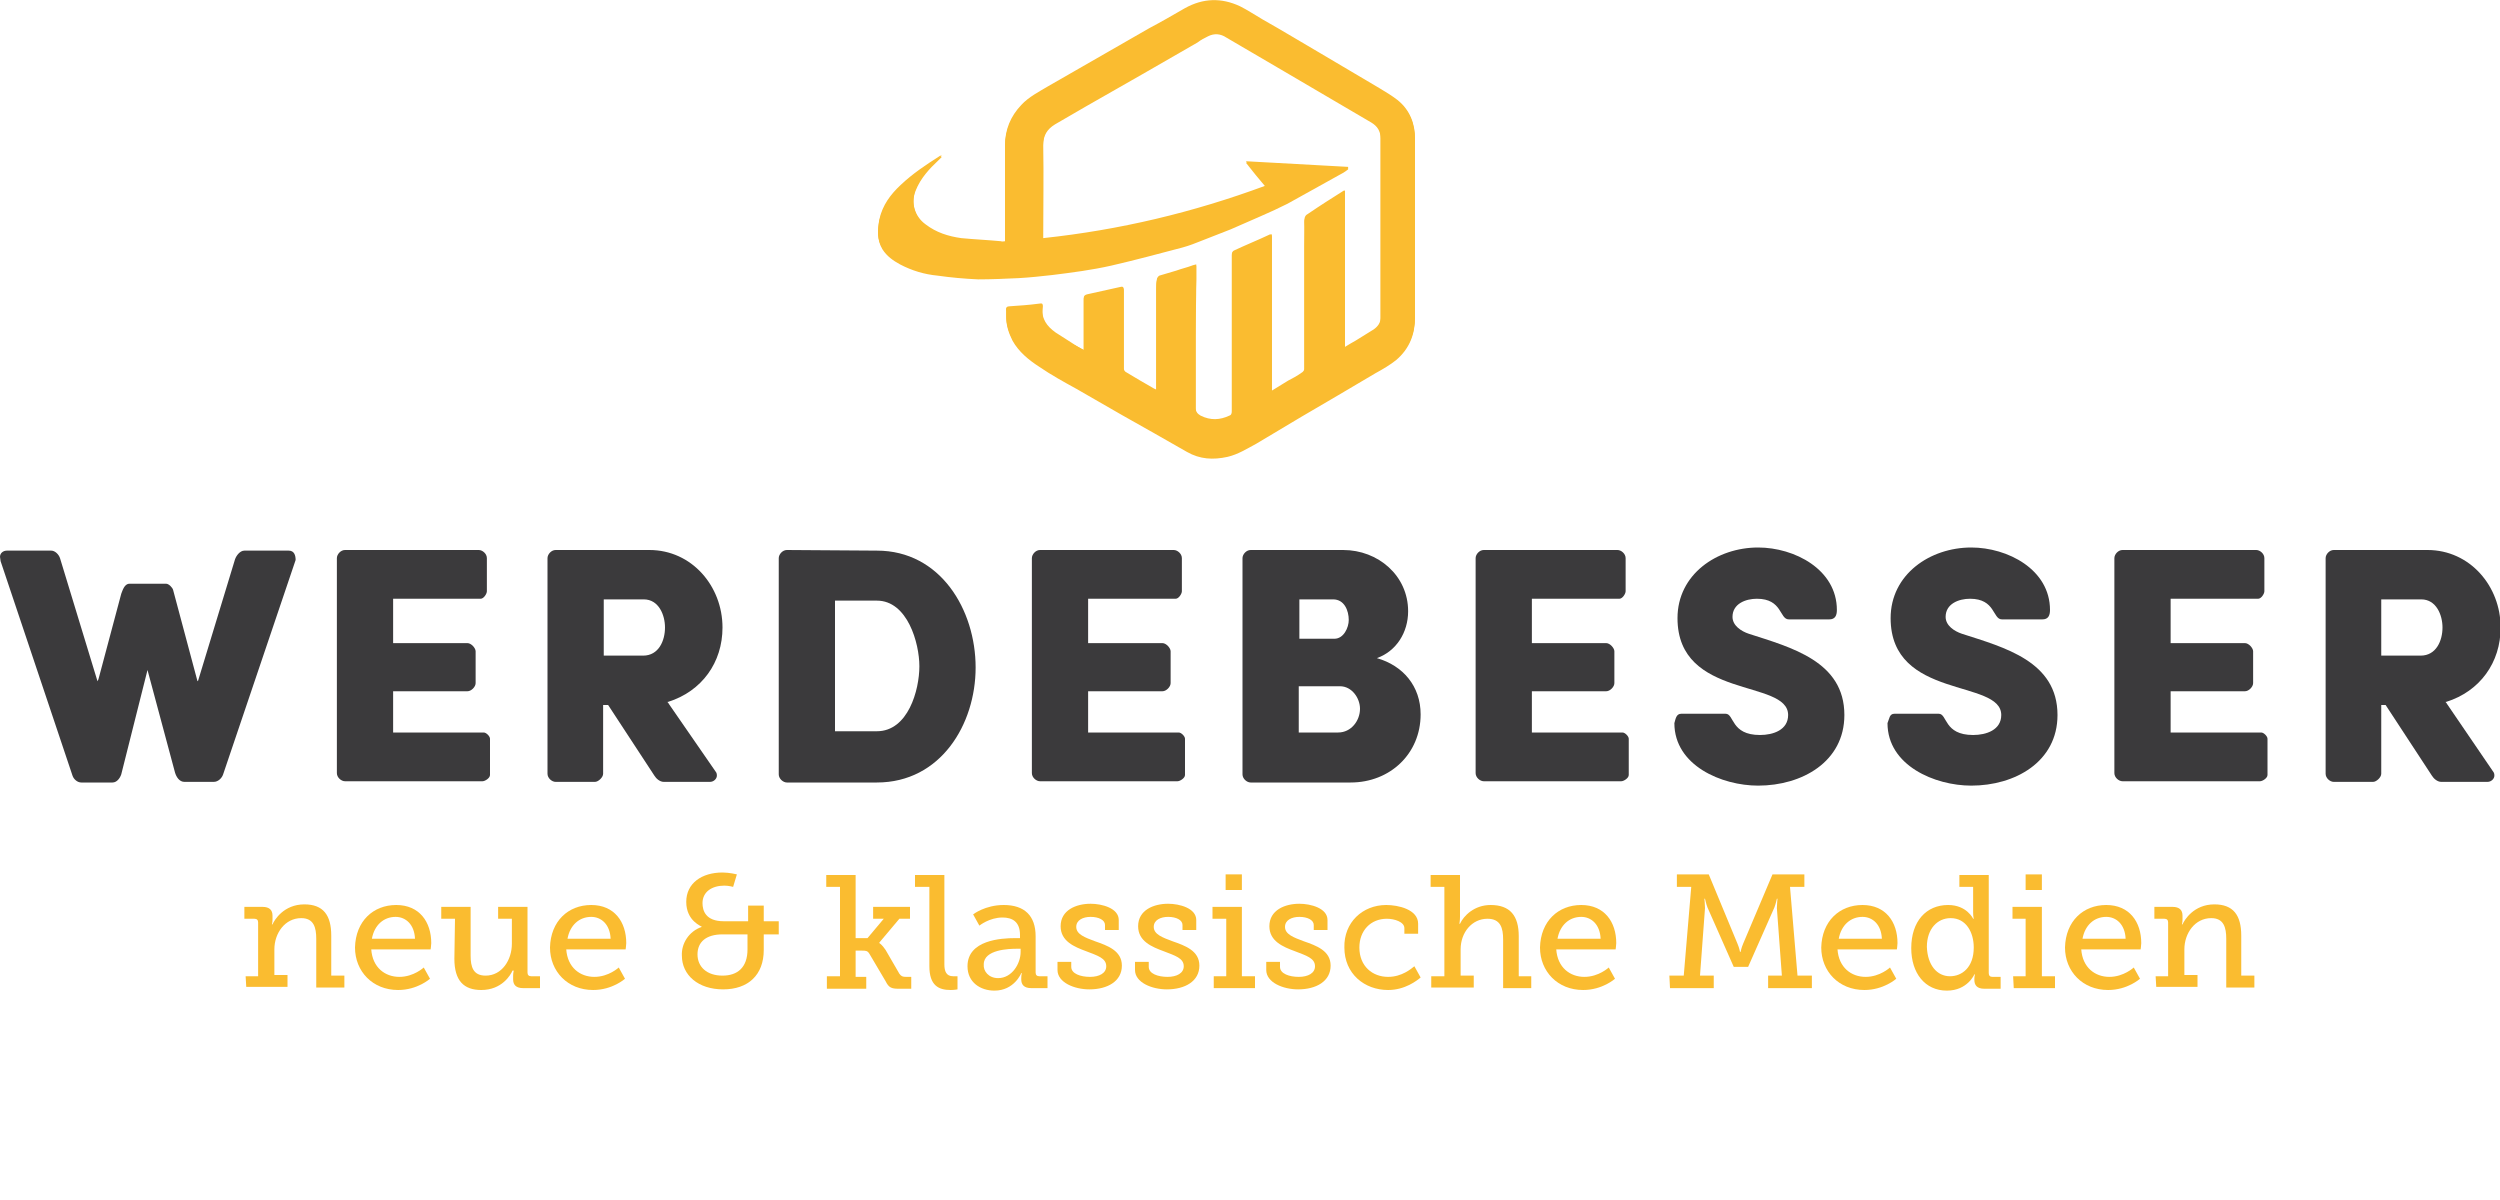 <?xml version="1.0" encoding="utf-8"?>
<!-- Generator: Adobe Illustrator 27.6.1, SVG Export Plug-In . SVG Version: 6.00 Build 0)  -->
<svg version="1.1" id="Ebene_1" xmlns="http://www.w3.org/2000/svg" xmlns:xlink="http://www.w3.org/1999/xlink" x="0px" y="0px"
	 viewBox="0 0 400 192" style="enable-background:new 0 0 400 192;" xml:space="preserve">
<style type="text/css">
	.st0{fill:#FABC30;}
	.st1{fill:#3B3A3C;}
</style>
<g>
	<path class="st0" d="M39.3,156.2h2v-8.6c0-0.4-0.2-0.6-0.6-0.6h-1.6v-1.9h2.9c1.1,0,1.6,0.5,1.6,1.4v0.7c0,0.4-0.1,0.7-0.1,0.7h0.1
		c0.3-0.7,1.8-3.2,5.1-3.2c3,0,4.3,1.7,4.3,5v6.4h2.1v1.9h-4.5v-7.8c0-1.8-0.4-3.3-2.4-3.3c-2.6,0-4.3,2.4-4.3,5v4.1h2.1v1.9h-6.6
		L39.3,156.2L39.3,156.2z"/>
	<path class="st0" d="M63.4,144.8c3.7,0,5.6,2.7,5.6,6.1c0,0.3-0.1,1-0.1,1h-9.5c0.2,2.9,2.2,4.4,4.5,4.4c2.3,0,3.9-1.5,3.9-1.5
		l1,1.8c0,0-2,1.8-5.1,1.8c-4.1,0-6.9-3-6.9-6.8C56.9,147.4,59.7,144.8,63.4,144.8z M66.4,150.2c-0.1-2.3-1.5-3.5-3.1-3.5
		c-1.9,0-3.4,1.3-3.8,3.5H66.4z"/>
	<path class="st0" d="M72.8,147h-2.2v-1.9h4.7v7.8c0,1.8,0.4,3.2,2.4,3.2c2.6,0,4.2-2.5,4.2-5.1V147h-2.2v-1.9h4.7v10.5
		c0,0.4,0.2,0.6,0.6,0.6h1.4v1.9h-2.7c-1.1,0-1.6-0.5-1.6-1.4v-0.6c0-0.4,0.1-0.8,0.1-0.8H82c-0.3,0.7-1.7,3.1-5,3.1
		c-2.8,0-4.3-1.5-4.3-5L72.8,147L72.8,147z"/>
	<path class="st0" d="M94.6,144.8c3.7,0,5.6,2.7,5.6,6.1c0,0.3-0.1,1-0.1,1h-9.5c0.2,2.9,2.2,4.4,4.5,4.4c2.3,0,3.9-1.5,3.9-1.5
		l1,1.8c0,0-2,1.8-5.1,1.8c-4.1,0-6.9-3-6.9-6.8C88.1,147.4,90.9,144.8,94.6,144.8z M97.7,150.2c-0.1-2.3-1.5-3.5-3.1-3.5
		c-1.9,0-3.4,1.3-3.8,3.5H97.7z"/>
	<path class="st0" d="M112.3,148.3L112.3,148.3c0-0.1-2.5-0.9-2.5-4c0-3,2.5-4.7,5.8-4.7c1.1,0,2.3,0.3,2.3,0.3l-0.6,2
		c0,0-0.7-0.2-1.4-0.2c-2,0-3.5,1-3.5,2.8c0,1.2,0.5,2.9,3.4,2.9h3.9v-2.5h2.5v2.5h2.4v2.1h-2.4v2.5c0,4-2.5,6.3-6.5,6.3
		c-4,0-6.6-2.3-6.6-5.4C109,151,110.2,149,112.3,148.3z M115.6,156.1c2.4,0,4-1.3,4-4.2v-2.4h-4c-2.6,0-4,1.2-4,3.2
		C111.6,154.7,113.1,156.1,115.6,156.1z"/>
	<path class="st0" d="M132.3,156.2h2.1v-14.3h-2.2v-1.9h4.7v10.1h1.9l2.6-3.1h-1.7v-1.9h5.9v1.9h-1.7l-3.2,3.8v0.1
		c0,0,0.4,0.2,1,1.1l2.2,3.8c0.3,0.4,0.5,0.5,1.1,0.5h0.8v1.9h-2c-1.2,0-1.6-0.2-2.1-1.2l-2.6-4.4c-0.3-0.5-0.6-0.5-1.2-0.5h-1v4.2
		h1.7v1.9h-6.3L132.3,156.2L132.3,156.2z"/>
	<path class="st0" d="M148.6,141.9h-2.2v-1.9h4.7v14.3c0,1.1,0.3,1.9,1.4,1.9c0.4,0,0.7,0,0.7,0l0,2.1c0,0-0.5,0.1-1.1,0.1
		c-1.9,0-3.4-0.7-3.4-3.8V141.9z"/>
	<path class="st0" d="M162.4,150.1h0.8v-0.5c0-2.1-1.2-2.8-2.8-2.8c-2.1,0-3.7,1.3-3.7,1.3l-1-1.8c0,0,1.9-1.5,4.9-1.5
		c3.3,0,5.1,1.7,5.1,5v5.8c0,0.4,0.2,0.6,0.6,0.6h1.3v1.9H165c-1.2,0-1.6-0.6-1.6-1.4v-0.2c0-0.5,0.1-0.8,0.1-0.8h-0.1
		c0,0-1.1,2.8-4.3,2.8c-2.2,0-4.3-1.3-4.3-3.9C154.8,150.4,160.2,150.1,162.4,150.1z M159.7,156.5c2.2,0,3.6-2.3,3.6-4.2v-0.5h-0.6
		c-1.2,0-5.3,0.1-5.3,2.5C157.3,155.4,158.2,156.5,159.7,156.5z"/>
	<path class="st0" d="M169.2,153.9h2.2v0.8c0,1.1,1.5,1.6,3,1.6c1.5,0,2.6-0.6,2.6-1.7c0-1.3-1.4-1.7-3.2-2.4
		c-1.9-0.7-4.1-1.6-4.1-4c0-2.6,2.5-3.6,4.8-3.6c1.8,0,4.5,0.7,4.5,2.6v1.6h-2.2v-0.8c0-0.8-1-1.3-2.3-1.3c-1.2,0-2.3,0.5-2.3,1.6
		c0,1.2,1.4,1.7,3,2.3c2,0.7,4.3,1.5,4.3,3.9c0,2.5-2.3,3.8-5.2,3.8c-2.4,0-5.1-1.1-5.1-3.1L169.2,153.9L169.2,153.9z"/>
	<path class="st0" d="M181.6,153.9h2.2v0.8c0,1.1,1.5,1.6,3,1.6c1.5,0,2.6-0.6,2.6-1.7c0-1.3-1.4-1.7-3.2-2.4
		c-1.9-0.7-4.1-1.6-4.1-4c0-2.6,2.5-3.6,4.8-3.6c1.8,0,4.5,0.7,4.5,2.6v1.6h-2.2v-0.8c0-0.8-1-1.3-2.3-1.3c-1.2,0-2.3,0.5-2.3,1.6
		c0,1.2,1.4,1.7,3,2.3c2,0.7,4.3,1.5,4.3,3.9c0,2.5-2.3,3.8-5.2,3.8c-2.4,0-5.1-1.1-5.1-3.1L181.6,153.9L181.6,153.9z"/>
	<path class="st0" d="M194.2,156.2h2V147H194v-1.9h4.7v11.1h2.1v1.9h-6.6L194.2,156.2L194.2,156.2z M196.1,139.9h2.6v2.5h-2.6V139.9
		z"/>
	<path class="st0" d="M202.6,153.9h2.2v0.8c0,1.1,1.5,1.6,3,1.6c1.5,0,2.6-0.6,2.6-1.7c0-1.3-1.4-1.7-3.2-2.4
		c-1.9-0.7-4.1-1.6-4.1-4c0-2.6,2.5-3.6,4.8-3.6c1.8,0,4.5,0.7,4.5,2.6v1.6h-2.2v-0.8c0-0.8-1-1.3-2.3-1.3c-1.2,0-2.3,0.5-2.3,1.6
		c0,1.2,1.4,1.7,3,2.3c2,0.7,4.3,1.5,4.3,3.9c0,2.5-2.3,3.8-5.2,3.8c-2.4,0-5.1-1.1-5.1-3.1L202.6,153.9L202.6,153.9z"/>
	<path class="st0" d="M221.8,144.8c1.9,0,5.1,0.7,5.1,3v1.6h-2.2v-0.9c0-1-1.6-1.5-2.8-1.5c-2.6,0-4.4,1.9-4.4,4.6
		c0,3,2.1,4.7,4.6,4.7c2.2,0,3.7-1.3,4.2-1.7l1,1.8c-0.6,0.5-2.5,2-5.2,2c-3.8,0-7-2.6-7-6.8C215,147.6,218,144.8,221.8,144.8z"/>
	<path class="st0" d="M229,156.2h2.1v-14.3h-2.2v-1.9h4.7v6.7c0,0.6-0.1,1.1-0.1,1.1h0.1c0.6-1.3,2.3-3,4.9-3c3.1,0,4.5,1.7,4.5,5
		v6.4h2v1.9h-4.5v-7.8c0-1.8-0.4-3.3-2.5-3.3c-2.5,0-4.3,2.2-4.3,4.9v4.2h2.1v1.9H229L229,156.2L229,156.2z"/>
	<path class="st0" d="M253,144.8c3.7,0,5.6,2.7,5.6,6.1c0,0.3-0.1,1-0.1,1h-9.5c0.2,2.9,2.2,4.4,4.5,4.4c2.3,0,3.9-1.5,3.9-1.5
		l1,1.8c0,0-2,1.8-5.1,1.8c-4.1,0-6.9-3-6.9-6.8C246.5,147.4,249.3,144.8,253,144.8z M256.1,150.2c-0.1-2.3-1.5-3.5-3.1-3.5
		c-1.9,0-3.4,1.3-3.8,3.5H256.1z"/>
	<path class="st0" d="M267.1,156.1h2.3l1.2-14.2h-2.3v-2h5.1L278,151c0.3,0.7,0.4,1.3,0.4,1.3h0.1c0,0,0.1-0.6,0.4-1.3l4.7-11.1h5.1
		v2h-2.3l1.2,14.2h2.3v2h-7v-2h2.2l-0.8-10.8c0-0.6,0.1-1.5,0.1-1.5h-0.1c0,0-0.2,0.9-0.4,1.4l-4.2,9.5h-2.3l-4.2-9.5
		c-0.2-0.5-0.4-1.4-0.4-1.4h-0.1c0,0,0.1,0.9,0.1,1.5l-0.8,10.8h2.2v2h-7L267.1,156.1L267.1,156.1z"/>
	<path class="st0" d="M298,144.8c3.7,0,5.6,2.7,5.6,6.1c0,0.3-0.1,1-0.1,1h-9.5c0.2,2.9,2.2,4.4,4.5,4.4c2.3,0,3.9-1.5,3.9-1.5
		l1,1.8c0,0-2,1.8-5.1,1.8c-4.1,0-6.9-3-6.9-6.8C291.5,147.4,294.3,144.8,298,144.8z M301.1,150.2c-0.1-2.3-1.5-3.5-3.1-3.5
		c-1.9,0-3.4,1.3-3.8,3.5H301.1z"/>
	<path class="st0" d="M311.7,144.8c3,0,4,2.2,4,2.2h0.1c0,0-0.1-0.4-0.1-1v-4.1h-2.2v-1.9h4.7v15.7c0,0.4,0.2,0.6,0.6,0.6h1.3v1.9
		h-2.6c-1.2,0-1.6-0.6-1.6-1.4v-0.2c0-0.4,0.1-0.7,0.1-0.7h-0.1c0,0-1.1,2.6-4.4,2.6c-3.5,0-5.7-2.8-5.7-6.8
		C305.8,147.4,308.2,144.8,311.7,144.8z M312,156.2c1.9,0,3.8-1.4,3.8-4.6c0-2.4-1.2-4.7-3.7-4.7c-2.1,0-3.8,1.7-3.8,4.6
		C308.4,154.4,309.9,156.2,312,156.2z"/>
	<path class="st0" d="M322.1,156.2h2V147H322v-1.9h4.7v11.1h2.1v1.9h-6.6L322.1,156.2L322.1,156.2z M324.1,139.9h2.6v2.5h-2.6V139.9
		z"/>
	<path class="st0" d="M337,144.8c3.7,0,5.6,2.7,5.6,6.1c0,0.3-0.1,1-0.1,1H333c0.2,2.9,2.2,4.4,4.5,4.4c2.3,0,3.9-1.5,3.9-1.5l1,1.8
		c0,0-2,1.8-5.1,1.8c-4.1,0-6.9-3-6.9-6.8C330.5,147.4,333.3,144.8,337,144.8z M340.1,150.2c-0.1-2.3-1.5-3.5-3.1-3.5
		c-1.9,0-3.4,1.3-3.8,3.5H340.1z"/>
	<path class="st0" d="M344.9,156.2h2v-8.6c0-0.4-0.2-0.6-0.6-0.6h-1.6v-1.9h2.9c1.1,0,1.6,0.5,1.6,1.4v0.7c0,0.4-0.1,0.7-0.1,0.7
		h0.1c0.3-0.7,1.8-3.2,5.1-3.2c3,0,4.3,1.7,4.3,5v6.4h2.1v1.9h-4.5v-7.8c0-1.8-0.4-3.3-2.4-3.3c-2.6,0-4.3,2.4-4.3,5v4.1h2.1v1.9
		h-6.6L344.9,156.2L344.9,156.2z"/>
</g>
<g>
	<path class="st0" d="M173.4,56c-0.8-0.4-1.4-0.8-2-1.2c-0.8-0.5-1.7-1.1-2.5-1.6c-1.4-1-2.3-2.2-2.1-4c0.1-0.7,0-0.7-0.7-0.6
		c-1.5,0.2-3,0.3-4.5,0.4c-0.5,0-0.7,0.2-0.6,0.6c0,0.3,0,0.7,0,1c0,1.3,0.4,2.5,1,3.7c1,1.8,2.6,3.1,4.3,4.2
		c1.9,1.2,3.9,2.3,5.9,3.5c2.4,1.4,4.9,2.8,7.3,4.2c3.5,2,7,4,10.4,5.9c2.1,1.2,4.2,1.4,6.5,0.8c1.7-0.4,3.1-1.3,4.6-2.1
		c2.4-1.4,4.8-2.8,7.2-4.3c4-2.3,8-4.7,11.9-7c1.1-0.7,2.3-1.3,3.3-2.1c2.1-1.8,3-4.1,3-6.8c0-9.5,0-19,0-28.4
		c0-2.4-0.8-4.6-2.8-6.2c-0.9-0.7-1.9-1.3-2.9-1.9c-3.1-1.8-6.2-3.7-9.3-5.5c-3.1-1.8-6.2-3.7-9.4-5.5c-1.2-0.7-2.4-1.5-3.6-2.1
		c-3-1.4-5.9-1.3-8.8,0.3c-1.9,1.1-3.8,2.2-5.7,3.2c-5.4,3.1-10.8,6.2-16.2,9.3c-1.5,0.9-3.1,1.7-4.3,3c-1.7,1.8-2.6,3.9-2.6,6.5
		c0,4.8,0,9.7,0,14.5c0,0.2,0,0.5,0,0.8c-0.3,0-0.5,0.1-0.6,0c-2.1-0.2-4.3-0.3-6.4-0.5c-2.1-0.3-4-0.9-5.7-2.2
		c-1.8-1.3-2.4-3.5-1.6-5.6c0.8-2,2.2-3.5,3.7-4.9c0.2-0.2,0.3-0.3,0.5-0.5c-0.2,0-0.3,0-0.4,0.1c-2.2,1.4-4.3,2.8-6.2,4.6
		c-1.6,1.5-2.9,3.2-3.4,5.5c-0.3,1.6-0.4,3.2,0.5,4.6c0.7,1.1,1.7,1.8,2.8,2.4c1.9,1,3.9,1.6,6,1.8c2.2,0.3,4.4,0.5,6.5,0.6
		c2.2,0.1,4.4,0,6.5-0.2c1.8-0.1,3.6-0.2,5.4-0.5c3.1-0.4,6.3-0.8,9.4-1.5c3.8-0.8,7.6-1.9,11.4-2.9c1-0.3,2-0.7,3.1-1.1
		c1.6-0.6,3.1-1.1,4.6-1.8c1.6-0.7,3.2-1.3,4.8-2.1c1.4-0.7,2.9-1.3,4.3-2c2.7-1.4,5.4-3,8.1-4.5c0.6-0.3,1.1-0.7,1.6-1
		c0-0.1,0-0.1,0-0.2c-5.4-0.3-10.9-0.6-16.3-0.9c0,0,0,0.1,0,0.1c1,1.2,2,2.5,3.1,3.8c-11.6,4.3-23.4,7.1-35.6,8.4
		c0-0.3,0-0.5,0-0.7c0-4.8,0-9.6,0-14.3c0-1.6,0.6-2.6,1.9-3.4c1.7-1,3.3-1.9,5-2.9c5.9-3.4,11.8-6.8,17.8-10.2
		c0.6-0.3,1.2-0.7,1.7-1c1-0.5,2-0.4,2.9,0.2c2.7,1.6,5.5,3.2,8.2,4.8c5,2.9,10,5.9,15,8.8c1.1,0.6,1.5,1.4,1.5,2.6
		c0,6.4,0,12.8,0,19.1c0,3.2,0,6.5,0,9.7c0,0.8-0.4,1.4-1.1,1.9c-1,0.6-1.9,1.2-2.9,1.8c-0.5,0.3-1.1,0.6-1.7,1c0-8.4,0-16.7,0-25
		c-0.1,0-0.2,0-0.2,0c-1.9,1.2-3.8,2.4-5.7,3.7c-0.4,0.2-0.6,0.5-0.6,1.1c0.1,1.3,0,2.6,0,4c0,2.1,0,4.2,0,6.3c0,4.5,0,8.9,0,13.4
		c0,0.2-0.2,0.5-0.4,0.6c-0.7,0.5-1.4,0.9-2.2,1.3c-0.8,0.5-1.6,1-2.6,1.6c0-8.4,0-16.7,0-25c-0.2,0-0.2,0-0.3,0
		c-1.9,0.9-3.9,1.7-5.8,2.6c-0.2,0.1-0.3,0.4-0.3,0.5c0,1.6,0,3.3,0,4.9c0,6.8,0,13.6,0,20.3c0,0.4-0.1,0.6-0.4,0.7
		c-1.5,0.7-3,0.8-4.6,0c-0.5-0.3-0.8-0.6-0.8-1.3c0-3.8,0-7.6,0-11.4c0-3,0-6.1,0.1-9.1c0-0.8,0-1.6,0-2.4c-0.3,0.1-0.5,0.1-0.7,0.2
		c-0.8,0.3-1.7,0.5-2.5,0.8c-0.9,0.3-1.8,0.5-2.7,0.8c-0.2,0.1-0.4,0.4-0.4,0.6c-0.1,0.5-0.1,1-0.1,1.5c0,5,0,10.1,0,15.1
		c0,0.3,0,0.6,0,1c-0.2,0-0.2-0.1-0.3-0.1c-1.6-0.9-3.1-1.8-4.6-2.7c-0.2-0.1-0.3-0.4-0.3-0.6c0-0.6,0-1.2,0-1.8c0-3.6,0-7.2,0-10.8
		c0-0.3-0.1-0.5-0.5-0.4c-1.8,0.4-3.6,0.8-5.4,1.2c-0.3,0.1-0.5,0.2-0.5,0.6c0,1.5,0,2.9,0,4.4C173.4,53.5,173.4,54.7,173.4,56z"/>
	<path class="st0" d="M173.4,56c0-1.3,0-2.5,0-3.7c0-1.5,0-2.9,0-4.4c0-0.4,0.1-0.5,0.5-0.6c1.8-0.4,3.6-0.8,5.4-1.2
		c0.4-0.1,0.5,0.1,0.5,0.4c0,3.6,0,7.2,0,10.8c0,0.6,0,1.2,0,1.8c0,0.2,0.2,0.5,0.3,0.6c1.5,0.9,3.1,1.8,4.6,2.7
		c0.1,0,0.2,0.1,0.3,0.1c0-0.4,0-0.7,0-1c0-5,0-10.1,0-15.1c0-0.5,0-1,0.1-1.5c0-0.2,0.2-0.5,0.4-0.6c0.9-0.3,1.8-0.5,2.7-0.8
		c0.8-0.3,1.7-0.5,2.5-0.8c0.2-0.1,0.3-0.1,0.7-0.2c0,0.9,0,1.7,0,2.4c0,3-0.1,6.1-0.1,9.1c0,3.8,0,7.6,0,11.4c0,0.6,0.3,1,0.8,1.3
		c1.5,0.8,3,0.7,4.6,0c0.3-0.1,0.4-0.4,0.4-0.7c0-6.8,0-13.6,0-20.3c0-1.6,0-3.3,0-4.9c0-0.2,0.1-0.5,0.3-0.5
		c1.9-0.9,3.9-1.7,5.8-2.6c0.1,0,0.1,0,0.3,0c0,8.3,0,16.6,0,25c0.9-0.6,1.8-1.1,2.6-1.6c0.7-0.4,1.5-0.8,2.2-1.3
		c0.2-0.1,0.4-0.4,0.4-0.6c0-4.5,0-8.9,0-13.4c0-2.1,0-4.2,0-6.3c0-1.3,0-2.7,0-4c0-0.5,0.2-0.8,0.6-1.1c1.9-1.2,3.8-2.4,5.7-3.7
		c0,0,0.1,0,0.2,0c0,8.3,0,16.6,0,25c0.7-0.4,1.2-0.7,1.7-1c1-0.6,1.9-1.2,2.9-1.8c0.7-0.4,1.1-1.1,1.1-1.9c0-3.2,0-6.5,0-9.7
		c0-6.4,0-12.8,0-19.1c0-1.2-0.5-2-1.5-2.6c-5-2.9-10-5.9-15-8.8c-2.7-1.6-5.5-3.2-8.2-4.8c-0.9-0.6-1.9-0.7-2.9-0.2
		c-0.6,0.3-1.2,0.6-1.7,1c-5.9,3.4-11.8,6.8-17.8,10.2c-1.7,1-3.3,1.9-5,2.9c-1.3,0.8-1.9,1.8-1.9,3.4c0.1,4.8,0,9.6,0,14.3
		c0,0.2,0,0.4,0,0.7c12.2-1.3,24.1-4.1,35.6-8.4c-1.1-1.3-2.1-2.5-3.1-3.8c0,0,0-0.1,0-0.1c5.4,0.3,10.9,0.6,16.3,0.9
		c0,0.1,0,0.1,0,0.2c-0.5,0.4-1,0.7-1.6,1c-2.7,1.5-5.4,3-8.1,4.5c-1.4,0.7-2.9,1.4-4.3,2c-1.6,0.7-3.2,1.4-4.8,2.1
		c-1.5,0.6-3.1,1.2-4.6,1.8c-1,0.4-2,0.8-3.1,1.1c-3.8,1-7.5,2-11.4,2.9c-3.1,0.7-6.2,1.1-9.4,1.5c-1.8,0.2-3.6,0.4-5.4,0.5
		c-2.2,0.1-4.4,0.2-6.5,0.2c-2.2-0.1-4.4-0.3-6.5-0.6c-2.1-0.2-4.1-0.8-6-1.8c-1.1-0.6-2.1-1.3-2.8-2.4c-0.9-1.5-0.8-3-0.5-4.6
		c0.5-2.2,1.8-3.9,3.4-5.5c1.9-1.8,4-3.3,6.2-4.6c0.1-0.1,0.2-0.1,0.4-0.1c-0.2,0.2-0.3,0.3-0.5,0.5c-1.5,1.4-2.9,2.9-3.7,4.9
		c-0.8,2-0.2,4.2,1.6,5.6c1.7,1.3,3.7,1.9,5.7,2.2c2.1,0.3,4.3,0.4,6.4,0.5c0.2,0,0.4,0,0.6,0c0-0.3,0-0.5,0-0.8c0-4.8,0-9.7,0-14.5
		c0-2.5,0.9-4.6,2.6-6.5c1.2-1.3,2.8-2.1,4.3-3c5.4-3.1,10.8-6.2,16.2-9.3c1.9-1.1,3.8-2.2,5.7-3.2c2.9-1.6,5.9-1.7,8.8-0.3
		c1.3,0.6,2.4,1.4,3.6,2.1c3.1,1.8,6.2,3.7,9.4,5.5c3.1,1.8,6.2,3.6,9.3,5.5c1,0.6,2,1.2,2.9,1.9c2,1.6,2.8,3.7,2.8,6.2
		c0,9.5,0,19,0,28.4c0,2.7-0.9,5-3,6.8c-1,0.8-2.2,1.5-3.3,2.1c-4,2.4-8,4.7-11.9,7c-2.4,1.4-4.8,2.9-7.2,4.3
		c-1.5,0.8-2.9,1.7-4.6,2.1c-2.3,0.5-4.4,0.4-6.5-0.8c-3.5-2-7-4-10.4-5.9c-2.4-1.4-4.9-2.8-7.3-4.2c-2-1.1-4-2.2-5.9-3.5
		c-1.7-1.1-3.3-2.4-4.3-4.2c-0.6-1.2-1-2.4-1-3.7c0-0.3,0-0.7,0-1c-0.1-0.5,0.1-0.6,0.6-0.6c1.5-0.1,3-0.3,4.5-0.4
		c0.7-0.1,0.8-0.1,0.7,0.6c-0.2,1.8,0.6,3.1,2.1,4c0.8,0.5,1.6,1.1,2.5,1.6C172,55.2,172.7,55.6,173.4,56z"/>
</g>
<g>
	<path class="st1" d="M220.3,105.3c4.2,1.2,7,4.5,7,9c0,6.3-4.9,10.9-11.2,10.9h-16c-0.6,0-1.3-0.6-1.3-1.3V89.3
		c0-0.6,0.6-1.3,1.3-1.3h14.8c5.6,0,10.4,4.1,10.4,9.8C225.3,101.2,223.4,104.2,220.3,105.3z M213.5,102.2c1.5,0,2.3-1.8,2.3-3
		c0-1.5-0.7-3.3-2.5-3.3h-5.4v6.3H213.5z M214.1,117.2c2.1,0,3.5-1.9,3.5-3.8c0-1.7-1.3-3.6-3.2-3.6h-6.6v7.4H214.1z"/>
	<path class="st1" d="M1.1,88.1h7.1c0.6,0,1.2,0.6,1.4,1.2l6,19.7c0.1-0.2,0.2-0.4,0.2-0.5L19.4,95c0.2-0.5,0.5-1.6,1.3-1.6h5.9
		c0.4,0,1,0.6,1.1,1l3.9,14.6l0.1-0.1l5.9-19.4c0.2-0.6,0.8-1.4,1.5-1.4h7.1c0.9,0,1.1,0.8,1.1,1.5l-11.6,34.3
		c-0.2,0.6-0.8,1.2-1.5,1.2h-4.7c-0.8,0-1.3-0.8-1.5-1.5l-4.4-16.4l-4.2,16.7c-0.2,0.6-0.7,1.3-1.4,1.3H13c-0.6,0-1.2-0.5-1.4-1.1
		L0.1,89.8C0.1,89.6,0,89.3,0,89.1C0,88.5,0.5,88.1,1.1,88.1z"/>
	<path class="st1" d="M74.8,102.9c0.6,0,1.3,0.8,1.3,1.3v5.1c0,0.6-0.7,1.3-1.3,1.3H62.9v6.6h14.5c0.4,0,1,0.6,1,1v5.8
		c0,0.5-0.8,1-1.2,1h-22c-0.6,0-1.3-0.6-1.3-1.3V89.3c0-0.6,0.6-1.3,1.3-1.3h21.4c0.6,0,1.3,0.6,1.3,1.3v5.3c0,0.4-0.5,1.2-1,1.2
		h-14v7.1H74.8z"/>
	<path class="st1" d="M114.6,123.6c0.1,0.2,0.1,0.4,0.1,0.5c0,0.5-0.5,1-1.1,1h-7.4c-0.6,0-1.2-0.5-1.5-1l-7.4-11.3h-0.8v11
		c0,0.6-0.8,1.3-1.3,1.3h-6.3c-0.6,0-1.3-0.6-1.3-1.3V89.3c0-0.6,0.6-1.3,1.3-1.3h15c6.8,0,11.7,5.8,11.7,12.4
		c0,5.6-3.3,10.2-8.7,11.9h-0.1c0,0.1,0.2,0.2,0.2,0.3L114.6,123.6z M102.9,104.9c2.5,0,3.5-2.4,3.5-4.5c0-2-1-4.5-3.4-4.5h-6.4v9
		H102.9z"/>
	<path class="st1" d="M140.3,88.1c10.2,0,15.8,9.5,15.8,18.7c0,9.1-5.6,18.4-15.8,18.4h-14.4c-0.6,0-1.3-0.6-1.3-1.3V89.3
		c0-0.6,0.6-1.3,1.3-1.3L140.3,88.1L140.3,88.1z M140.3,117c5,0,6.8-6.6,6.8-10.4c0-3.7-1.9-10.5-6.8-10.5h-6.7V117H140.3z"/>
	<path class="st1" d="M186,102.9c0.6,0,1.3,0.8,1.3,1.3v5.1c0,0.6-0.7,1.3-1.3,1.3h-11.9v6.6h14.5c0.4,0,1,0.6,1,1v5.8
		c0,0.5-0.8,1-1.2,1h-22c-0.6,0-1.3-0.6-1.3-1.3V89.3c0-0.6,0.6-1.3,1.3-1.3h21.4c0.6,0,1.3,0.6,1.3,1.3v5.3c0,0.4-0.5,1.2-1,1.2
		h-14v7.1H186z"/>
	<path class="st1" d="M257,102.9c0.6,0,1.3,0.8,1.3,1.3v5.1c0,0.6-0.7,1.3-1.3,1.3h-11.9v6.6h14.5c0.4,0,1,0.6,1,1v5.8
		c0,0.5-0.8,1-1.2,1h-22c-0.6,0-1.3-0.6-1.3-1.3V89.3c0-0.6,0.6-1.3,1.3-1.3h21.4c0.6,0,1.3,0.6,1.3,1.3v5.3c0,0.4-0.5,1.2-1,1.2
		h-14v7.1H257z"/>
	<path class="st1" d="M269,114.2h7.1c1.4,0,0.8,3.4,5.5,3.4c2.1,0,4.5-0.8,4.5-3.2c0-5.8-17.7-2.4-17.7-15.5c0-7,6.3-11.3,12.9-11.3
		c5.8,0,12.6,3.5,12.6,10c0,0.9-0.3,1.5-1.2,1.5h-6.5c-1.5,0-1-3.3-5.1-3.3c-1.8,0-3.9,0.8-3.9,2.9c0,1.4,1.4,2.3,2.6,2.7
		c6.8,2.2,15.3,4.4,15.3,13c0,7.5-6.8,11.3-13.8,11.3c-5.8,0-13.4-3.2-13.4-10C268.1,115,268.2,114.2,269,114.2z"/>
	<path class="st1" d="M303.1,114.2h7.1c1.4,0,0.8,3.4,5.5,3.4c2.1,0,4.5-0.8,4.5-3.2c0-5.8-17.7-2.4-17.7-15.5
		c0-7,6.3-11.3,12.9-11.3c5.8,0,12.6,3.5,12.6,10c0,0.9-0.3,1.5-1.2,1.5h-6.5c-1.5,0-1-3.3-5.1-3.3c-1.8,0-3.9,0.8-3.9,2.9
		c0,1.4,1.4,2.3,2.6,2.7c6.8,2.2,15.3,4.4,15.3,13c0,7.5-6.8,11.3-13.8,11.3c-5.8,0-13.4-3.2-13.4-10
		C302.3,115,302.3,114.2,303.1,114.2z"/>
	<path class="st1" d="M359.2,102.9c0.6,0,1.3,0.8,1.3,1.3v5.1c0,0.6-0.7,1.3-1.3,1.3h-11.9v6.6h14.5c0.4,0,1,0.6,1,1v5.8
		c0,0.5-0.8,1-1.2,1h-22c-0.6,0-1.3-0.6-1.3-1.3V89.3c0-0.6,0.6-1.3,1.3-1.3H361c0.6,0,1.3,0.6,1.3,1.3v5.3c0,0.4-0.5,1.2-1,1.2h-14
		v7.1H359.2z"/>
	<path class="st1" d="M399,123.6c0.1,0.2,0.1,0.4,0.1,0.5c0,0.5-0.5,1-1.1,1h-7.4c-0.6,0-1.2-0.5-1.5-1l-7.4-11.3H381v11
		c0,0.6-0.8,1.3-1.3,1.3h-6.3c-0.6,0-1.3-0.6-1.3-1.3V89.3c0-0.6,0.6-1.3,1.3-1.3h15c6.8,0,11.7,5.8,11.7,12.4
		c0,5.6-3.3,10.2-8.7,11.9h-0.1c0,0.1,0.2,0.2,0.2,0.3L399,123.6z M387.3,104.9c2.5,0,3.5-2.4,3.5-4.5c0-2-1-4.5-3.4-4.5H381v9
		H387.3z"/>
</g>
</svg>
